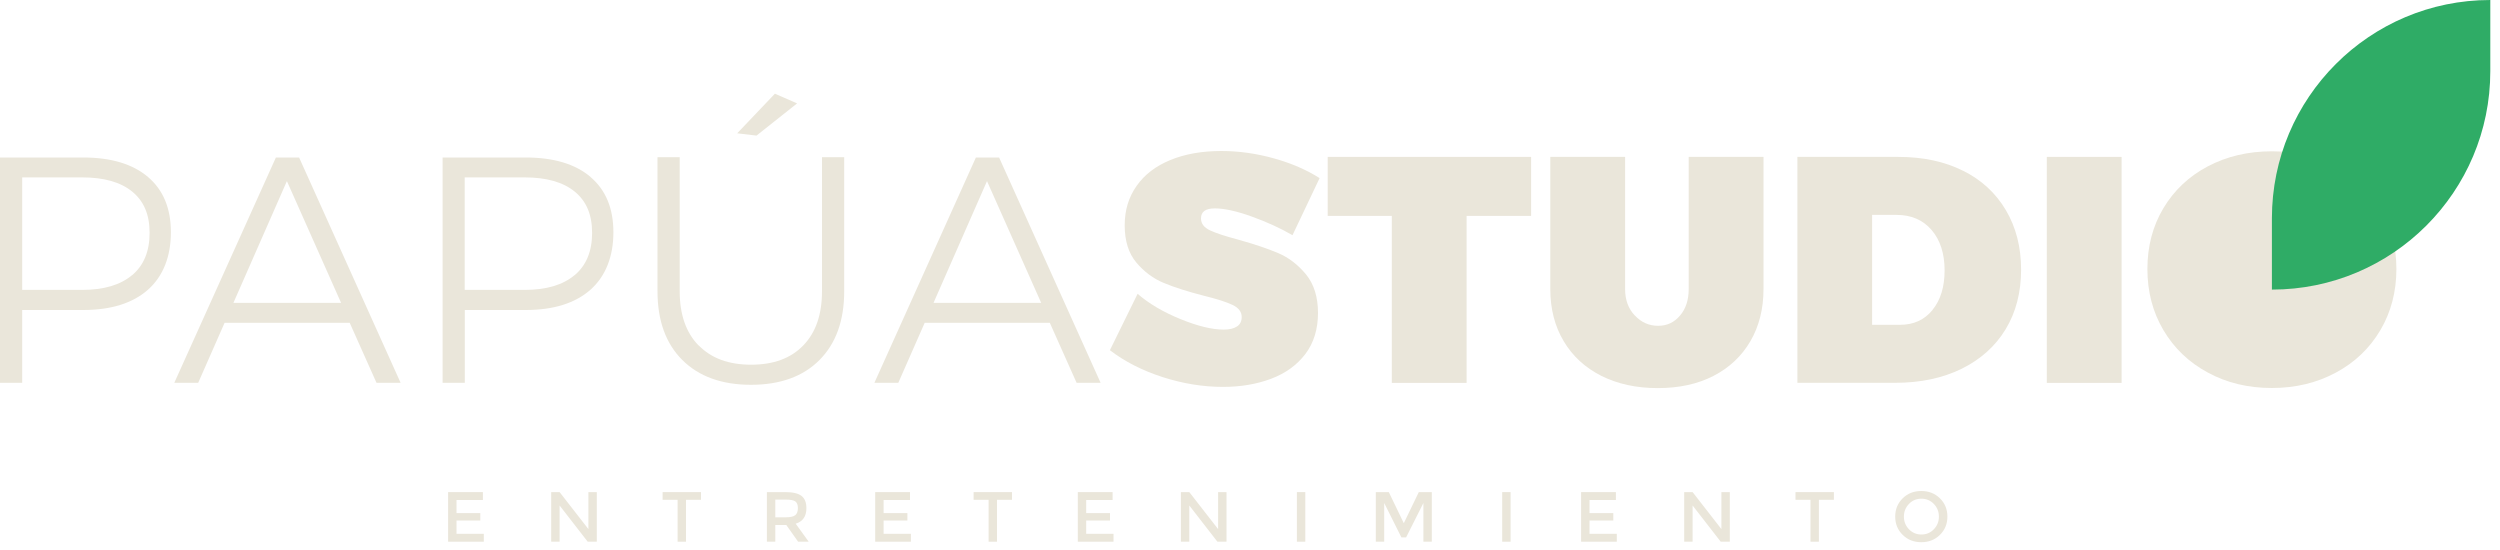 <?xml version="1.0" encoding="UTF-8"?>
<svg xmlns="http://www.w3.org/2000/svg" width="250" height="55" viewBox="0 0 250 55" fill="none">
  <g clip-path="url(#clip0_128_83577)">
    <path d="M14.8 17.7C16.33 19 17.09 20.84 17.09 23.23C17.09 25.62 16.33 27.61 14.8 28.97C13.27 30.32 11.11 31 8.32 31H2.22V38.28H0V15.75H8.32C11.11 15.75 13.27 16.4 14.8 17.7ZM13.2 27.53C14.37 26.55 14.96 25.14 14.96 23.29C14.96 21.44 14.38 20.11 13.22 19.16C12.06 18.21 10.39 17.74 8.22 17.74H2.22V28.99H8.22C10.37 28.99 12.03 28.5 13.2 27.52V27.53Z" fill="#EAE6DA"></path>
    <path d="M37.65 38.28L34.97 32.28H22.46L19.82 38.28H17.43L27.59 15.75H29.91L40.06 38.28H37.64H37.65ZM23.34 30.29H34.11L28.69 18.11L23.34 30.29Z" fill="#EAE6DA"></path>
    <path d="M59.05 17.7C60.58 19 61.34 20.84 61.34 23.23C61.34 25.62 60.58 27.61 59.05 28.97C57.52 30.32 55.36 31 52.57 31H46.48V38.28H44.26V15.75H52.58C55.37 15.75 57.53 16.4 59.06 17.7H59.05ZM57.45 27.53C58.62 26.55 59.21 25.14 59.21 23.29C59.21 21.44 58.63 20.11 57.47 19.16C56.31 18.21 54.64 17.74 52.47 17.74H46.47V28.99H52.47C54.62 28.99 56.28 28.5 57.45 27.52V27.53Z" fill="#EAE6DA"></path>
    <path d="M69.87 34.54C71.13 35.83 72.87 36.47 75.11 36.47C77.35 36.47 79.09 35.83 80.33 34.54C81.58 33.25 82.2 31.45 82.2 29.12V15.72H84.42V29.13C84.42 32.05 83.6 34.34 81.95 36C80.31 37.65 78.02 38.48 75.1 38.48C72.18 38.48 69.89 37.65 68.23 36C66.58 34.35 65.75 32.06 65.75 29.13V15.72H67.97V29.13C67.97 31.45 68.6 33.26 69.86 34.55L69.87 34.54ZM77.49 9.37L79.71 10.34L75.65 13.56L73.72 13.33L77.49 9.37Z" fill="#EAE6DA"></path>
    <path d="M107.66 38.28L104.98 32.28H92.47L89.83 38.28H87.44L97.59 15.75H99.91L110.06 38.28H107.64H107.66ZM93.35 30.29H104.12L98.7 18.11L93.35 30.29Z" fill="#EAE6DA"></path>
    <path d="M125.16 21.65C123.66 21.11 122.43 20.84 121.49 20.84C120.55 20.84 120.1 21.17 120.1 21.84C120.1 22.36 120.4 22.75 120.99 23.03C121.58 23.31 122.52 23.62 123.81 23.96C125.42 24.41 126.76 24.86 127.82 25.31C128.88 25.76 129.81 26.48 130.61 27.45C131.4 28.43 131.8 29.71 131.8 31.3C131.8 32.89 131.38 34.3 130.53 35.41C129.68 36.52 128.54 37.34 127.1 37.88C125.66 38.42 124.06 38.69 122.3 38.69C120.3 38.69 118.29 38.36 116.26 37.71C114.23 37.05 112.47 36.16 110.99 35.02L113.76 29.38C114.9 30.37 116.33 31.21 118.05 31.91C119.77 32.61 121.21 32.96 122.37 32.96C122.93 32.96 123.37 32.86 123.69 32.65C124.01 32.45 124.17 32.13 124.17 31.7C124.17 31.18 123.86 30.78 123.25 30.49C122.64 30.2 121.68 29.89 120.37 29.57C118.78 29.16 117.45 28.74 116.39 28.3C115.33 27.86 114.41 27.18 113.63 26.25C112.86 25.33 112.47 24.09 112.47 22.54C112.47 20.99 112.87 19.72 113.66 18.59C114.45 17.46 115.58 16.6 117.04 16C118.5 15.4 120.2 15.1 122.13 15.1C123.89 15.1 125.65 15.35 127.4 15.84C129.15 16.33 130.67 16.99 131.96 17.81L129.25 23.52C128.03 22.81 126.66 22.19 125.16 21.65Z" fill="#EAE6DA"></path>
    <path d="M132.77 15.69H153.11V21.59H146.66V38.29H139.18V21.59H132.77V15.69Z" fill="#EAE6DA"></path>
    <path d="M163.49 31.55C164.13 32.24 164.91 32.58 165.81 32.58C166.71 32.58 167.42 32.24 168 31.56C168.58 30.88 168.87 30 168.87 28.9V15.69H176.35V28.91C176.35 30.89 175.91 32.62 175.04 34.12C174.17 35.61 172.94 36.77 171.35 37.59C169.76 38.41 167.9 38.81 165.77 38.81C163.64 38.81 161.77 38.4 160.14 37.59C158.52 36.77 157.26 35.62 156.37 34.12C155.48 32.63 155.03 30.89 155.03 28.91V15.69H162.51V28.91C162.51 29.98 162.83 30.87 163.48 31.55H163.49Z" fill="#EAE6DA"></path>
    <path d="M196.3 17.07C198.15 17.99 199.58 19.31 200.59 21.02C201.6 22.73 202.11 24.71 202.11 26.97C202.11 29.23 201.59 31.24 200.56 32.93C199.53 34.63 198.06 35.94 196.16 36.88C194.26 37.81 192.05 38.28 189.54 38.28H179.74V15.69H189.83C192.3 15.69 194.46 16.15 196.31 17.08L196.3 17.07ZM193.25 30.99C194.06 30 194.46 28.68 194.46 27.03C194.46 25.38 194.03 24.01 193.16 23C192.29 21.99 191.12 21.49 189.66 21.49H187.21V32.48H190.01C191.36 32.48 192.44 31.99 193.25 31V30.99Z" fill="#EAE6DA"></path>
    <path d="M204.68 15.69H212.16V38.29H204.68V15.69Z" fill="#EAE6DA"></path>
    <path d="M233.59 16.65C235.49 17.66 236.97 19.07 238.04 20.85C239.11 22.64 239.64 24.66 239.64 26.9C239.64 29.14 239.11 31.2 238.04 33.01C236.97 34.82 235.49 36.24 233.59 37.26C231.69 38.28 229.56 38.8 227.19 38.8C224.82 38.8 222.68 38.29 220.79 37.26C218.89 36.24 217.41 34.82 216.34 33.01C215.27 31.2 214.74 29.16 214.74 26.9C214.74 24.64 215.27 22.61 216.34 20.82C217.41 19.03 218.89 17.63 220.79 16.63C222.69 15.63 224.82 15.13 227.19 15.13C229.56 15.13 231.7 15.64 233.59 16.65Z" fill="#EAE6DA"></path>
    <path d="M227.19 28.96V21.84C227.19 9.78 236.97 0 249.03 0V7.12C249.03 19.18 239.25 28.96 227.19 28.96Z" fill="#2FAC66"></path>
    <path d="M48.29 49.21V50H45.65V51.31H48.03V52.05H45.65V53.38H48.38V54.17H44.81V49.21H48.29Z" fill="#EAE6DA"></path>
    <path d="M58.84 49.21H59.68V54.17H58.77L55.96 50.55V54.17H55.12V49.21H55.96L58.84 52.91V49.21Z" fill="#EAE6DA"></path>
    <path d="M68.6 49.98V54.17H67.76V49.98H66.26V49.21H70.1V49.98H68.6Z" fill="#EAE6DA"></path>
    <path d="M80.64 50.82C80.64 51.64 80.28 52.15 79.57 52.37L80.87 54.17H79.81L78.63 52.5H77.53V54.17H76.69V49.21H78.53C79.29 49.21 79.83 49.34 80.15 49.59C80.48 49.85 80.64 50.25 80.64 50.82ZM79.53 51.52C79.7 51.37 79.79 51.14 79.79 50.81C79.79 50.48 79.7 50.26 79.53 50.14C79.36 50.02 79.04 49.96 78.59 49.96H77.53V51.73H78.57C79.04 51.73 79.36 51.66 79.53 51.51V51.52Z" fill="#EAE6DA"></path>
    <path d="M91 49.21V50H88.36V51.31H90.74V52.05H88.36V53.38H91.09V54.17H87.52V49.21H91Z" fill="#EAE6DA"></path>
    <path d="M99.7 49.98V54.17H98.86V49.98H97.36V49.21H101.2V49.98H99.7Z" fill="#EAE6DA"></path>
    <path d="M111.26 49.21V50H108.62V51.31H111V52.05H108.62V53.38H111.35V54.17H107.78V49.21H111.26Z" fill="#EAE6DA"></path>
    <path d="M121.81 49.21H122.65V54.17H121.74L118.93 50.55V54.17H118.09V49.21H118.93L121.81 52.91V49.21Z" fill="#EAE6DA"></path>
    <path d="M129.69 49.21H130.53V54.17H129.69V49.21Z" fill="#EAE6DA"></path>
    <path d="M138.42 54.17H137.58V49.21H138.88L140.38 52.32L141.88 49.21H143.18V54.17H142.34V50.3L140.61 53.74H140.14L138.42 50.3V54.17Z" fill="#EAE6DA"></path>
    <path d="M150.22 49.21H151.06V54.17H150.22V49.21Z" fill="#EAE6DA"></path>
    <path d="M161.59 49.21V50H158.95V51.31H161.33V52.05H158.95V53.38H161.68V54.17H158.11V49.21H161.59Z" fill="#EAE6DA"></path>
    <path d="M172.14 49.21H172.98V54.17H172.07L169.26 50.55V54.17H168.42V49.21H169.26L172.14 52.91V49.21Z" fill="#EAE6DA"></path>
    <path d="M181.89 49.98V54.17H181.05V49.98H179.55V49.21H183.39V49.98H181.89Z" fill="#EAE6DA"></path>
    <path d="M193.99 53.49C193.49 53.98 192.87 54.22 192.13 54.22C191.39 54.22 190.77 53.98 190.27 53.49C189.77 53 189.52 52.39 189.52 51.66C189.52 50.93 189.77 50.32 190.27 49.83C190.77 49.34 191.39 49.1 192.13 49.1C192.87 49.1 193.49 49.34 193.99 49.83C194.49 50.32 194.74 50.93 194.74 51.66C194.74 52.39 194.49 53 193.99 53.49ZM193.38 50.39C193.04 50.04 192.63 49.87 192.14 49.87C191.65 49.87 191.23 50.04 190.9 50.39C190.56 50.74 190.39 51.16 190.39 51.66C190.39 52.16 190.56 52.58 190.9 52.93C191.24 53.28 191.65 53.45 192.14 53.45C192.63 53.45 193.05 53.28 193.38 52.93C193.72 52.58 193.89 52.16 193.89 51.66C193.89 51.16 193.72 50.74 193.38 50.39Z" fill="#EAE6DA"></path>
  </g>
  <defs>
    <clipPath id="clip0_128_83577">
      <rect width="249.03" height="54.22" fill="white"></rect>
    </clipPath>
  </defs>
</svg>
